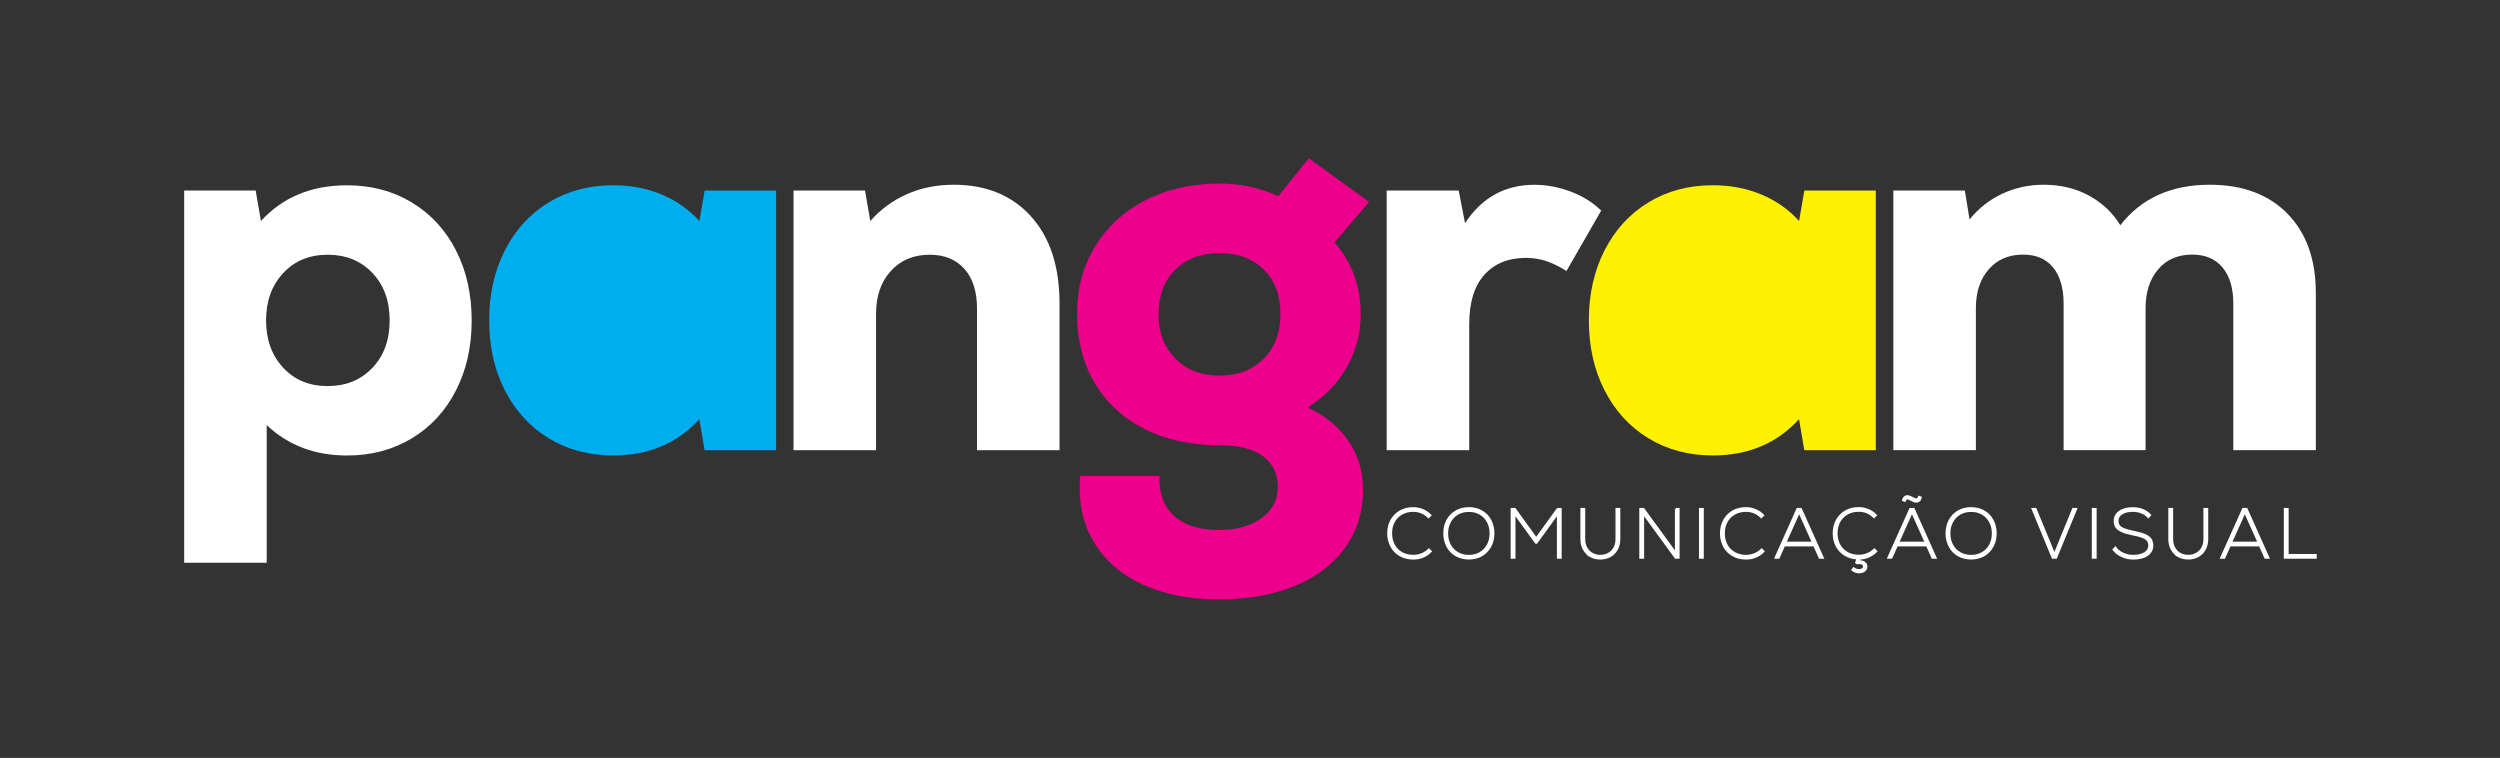 <svg xmlns="http://www.w3.org/2000/svg" id="Layer_1" viewBox="0 0 398.95 120.95"><rect x="0" y="0" width="398.95" height="120.95" fill="#333333" stroke="none"/><defs><style>      .cls-1, .cls-2 {        fill: #fff;      }      .cls-3 {        fill: #ec008c;      }      .cls-2 {        stroke: #fff;        stroke-miterlimit: 10;        stroke-width: .28px;      }      .cls-4 {        fill: #fff200;      }      .cls-5 {        fill: #00aeef;      }    </style></defs><g><path class="cls-2" d="M223.44,88.64c-.61-.34-1.09-.82-1.42-1.44s-.51-1.31-.51-2.09.17-1.48.51-2.09c.34-.61.81-1.09,1.42-1.44.61-.34,1.3-.51,2.07-.51.54,0,1.04.1,1.52.3.48.2.9.49,1.26.86l-.33.32c-.33-.33-.7-.58-1.11-.75-.41-.18-.85-.26-1.32-.26-.69,0-1.3.15-1.83.45-.54.3-.95.72-1.25,1.26-.29.54-.44,1.16-.44,1.86s.15,1.32.44,1.86c.29.54.71.96,1.25,1.26s1.15.45,1.83.45c.47,0,.92-.09,1.35-.26.43-.17.81-.43,1.15-.75l.32.32c-.37.38-.79.67-1.27.87-.48.2-1,.3-1.54.3-.77,0-1.47-.17-2.08-.51Z"></path><path class="cls-2" d="M232.36,88.64c-.6-.34-1.07-.82-1.4-1.44s-.5-1.31-.5-2.09.17-1.48.5-2.09c.33-.61.8-1.09,1.4-1.44.6-.34,1.28-.51,2.04-.51s1.44.17,2.04.51c.6.34,1.07.82,1.4,1.44.33.61.5,1.31.5,2.09s-.17,1.48-.5,2.09c-.34.61-.8,1.09-1.4,1.44-.6.34-1.28.51-2.04.51s-1.44-.17-2.04-.51ZM236.18,88.24c.52-.3.93-.72,1.23-1.27.29-.54.44-1.16.44-1.85s-.15-1.31-.44-1.85c-.29-.54-.7-.97-1.23-1.27-.52-.3-1.12-.45-1.78-.45s-1.26.15-1.78.45c-.52.3-.93.72-1.23,1.27-.29.54-.44,1.16-.44,1.85s.15,1.31.44,1.85c.29.54.7.97,1.23,1.27.53.3,1.12.45,1.78.45s1.26-.15,1.78-.45Z"></path><path class="cls-2" d="M248.53,81.2h.54v7.82h-.48v-7.07l-3.38,4.68h-.12l-3.39-4.67v7.06h-.49v-7.82h.54l3.4,4.7,3.4-4.7Z"></path><path class="cls-2" d="M253.81,88.76c-.46-.26-.82-.63-1.08-1.1-.26-.47-.39-1.01-.39-1.63v-4.83h.49v4.83c0,.52.11.98.32,1.38.22.4.52.71.9.93.39.22.83.34,1.33.34s.94-.11,1.33-.34c.39-.22.69-.53.91-.93.22-.4.32-.86.32-1.38v-4.83h.49v4.83c0,.61-.13,1.15-.39,1.63-.26.47-.62.84-1.08,1.1-.46.26-.99.39-1.59.39s-1.12-.13-1.59-.39Z"></path><path class="cls-2" d="M267.41,81.2h.48v7.82h-.51l-5.15-7.07v7.07h-.49v-7.82h.54l5.14,7.05v-7.05Z"></path><path class="cls-2" d="M271.26,81.2h.49v7.82h-.49v-7.82Z"></path><path class="cls-2" d="M276.54,88.64c-.61-.34-1.09-.82-1.42-1.44s-.51-1.31-.51-2.09.17-1.48.51-2.09c.34-.61.81-1.09,1.42-1.44.61-.34,1.3-.51,2.07-.51.54,0,1.04.1,1.52.3.48.2.9.49,1.26.86l-.33.32c-.33-.33-.7-.58-1.11-.75-.41-.18-.85-.26-1.32-.26-.69,0-1.3.15-1.83.45-.54.3-.95.72-1.25,1.26-.29.54-.44,1.16-.44,1.86s.15,1.32.44,1.86c.29.54.71.96,1.25,1.26s1.15.45,1.83.45c.47,0,.92-.09,1.35-.26.43-.17.81-.43,1.15-.75l.32.32c-.37.38-.79.67-1.27.87-.48.2-1,.3-1.54.3-.77,0-1.47-.17-2.08-.51Z"></path><path class="cls-2" d="M290.37,89.02l-.88-1.97h-4.76l-.88,1.97h-.54l3.51-7.82h.58l3.51,7.82h-.54ZM287.11,81.73l-2.18,4.85h4.36l-2.18-4.85Z"></path><path class="cls-2" d="M298.23,88.83c-.45.2-.94.31-1.45.33l-.11.39h.1c.33,0,.59.08.79.24s.3.37.3.64-.11.49-.33.66-.5.26-.83.26c-.43,0-.8-.13-1.12-.4l.22-.29c.27.2.56.3.88.3.22,0,.4-.05.54-.15s.22-.23.22-.4-.07-.3-.21-.4c-.14-.09-.33-.14-.58-.14-.11,0-.21.01-.3.03l-.16-.11.2-.65c-.74-.04-1.39-.23-1.97-.58-.57-.35-1.02-.82-1.34-1.42s-.48-1.28-.48-2.04.17-1.48.51-2.09c.34-.61.81-1.09,1.42-1.44.61-.34,1.3-.51,2.07-.51.54,0,1.04.1,1.52.3.48.2.9.49,1.26.86l-.33.32c-.33-.33-.7-.58-1.11-.75-.41-.18-.85-.26-1.32-.26-.69,0-1.3.15-1.83.45-.54.3-.95.72-1.25,1.26-.29.54-.44,1.16-.44,1.86s.15,1.32.44,1.86c.29.54.71.96,1.25,1.26s1.15.45,1.83.45c.47,0,.92-.09,1.35-.26.43-.17.81-.43,1.15-.75l.32.32c-.35.36-.75.64-1.21.83Z"></path><path class="cls-2" d="M308.37,89.02l-.88-1.97h-4.76l-.88,1.97h-.54l3.51-7.82h.58l3.51,7.82h-.54ZM305.11,81.73l-2.18,4.85h4.36l-2.18-4.85ZM305.48,80.02c-.12-.04-.26-.1-.43-.2-.19-.1-.32-.17-.41-.21-.09-.03-.18-.05-.26-.05-.19,0-.32.13-.41.39l-.31-.13c.06-.21.15-.37.27-.49.12-.12.27-.17.45-.17.1,0,.21.02.32.06.11.04.27.12.5.23.16.09.29.15.37.18s.17.04.24.04c.19,0,.33-.13.42-.4l.32.11c-.05.22-.14.4-.27.51s-.28.18-.46.18c-.11,0-.23-.02-.34-.06Z"></path><path class="cls-2" d="M312.51,88.64c-.6-.34-1.07-.82-1.4-1.44s-.5-1.31-.5-2.09.17-1.48.5-2.09c.33-.61.8-1.09,1.4-1.44.6-.34,1.28-.51,2.04-.51s1.44.17,2.04.51c.6.34,1.07.82,1.4,1.44.33.61.5,1.31.5,2.09s-.17,1.48-.5,2.09c-.34.61-.8,1.09-1.4,1.44-.6.34-1.28.51-2.04.51s-1.44-.17-2.04-.51ZM316.33,88.24c.52-.3.93-.72,1.23-1.27.29-.54.44-1.16.44-1.85s-.15-1.31-.44-1.85c-.29-.54-.7-.97-1.23-1.27-.52-.3-1.12-.45-1.78-.45s-1.26.15-1.78.45c-.52.3-.93.72-1.23,1.27-.29.54-.44,1.16-.44,1.85s.15,1.31.44,1.85c.29.54.7.97,1.23,1.27.53.3,1.12.45,1.78.45s1.26-.15,1.78-.45Z"></path><path class="cls-2" d="M330.82,81.2h.52l-3.22,7.82h-.57l-3.22-7.82h.52l1.77,4.28,1.22,2.97,2.97-7.25Z"></path><path class="cls-2" d="M333.95,81.2h.49v7.82h-.49v-7.82Z"></path><path class="cls-2" d="M338.59,88.75c-.57-.26-1.02-.62-1.34-1.06l.33-.33c.25.39.64.7,1.17.95.53.25,1.08.37,1.65.37.79,0,1.41-.15,1.87-.44.46-.29.69-.69.69-1.2,0-.32-.08-.58-.24-.79s-.43-.39-.8-.54-.91-.29-1.61-.42c-.71-.14-1.28-.31-1.69-.49-.41-.19-.71-.41-.9-.68-.19-.27-.28-.6-.28-1.01s.12-.76.36-1.07c.24-.31.58-.55,1.03-.71.44-.17.96-.25,1.54-.25s1.09.09,1.56.28.88.47,1.21.83l-.31.35c-.28-.32-.64-.57-1.07-.74-.43-.18-.9-.26-1.4-.26-.74,0-1.33.14-1.77.43-.44.29-.66.67-.66,1.15,0,.31.08.57.23.78.16.21.41.38.77.52.36.15.85.28,1.49.41.78.16,1.39.33,1.83.51.44.19.75.41.94.68s.29.61.29,1.02c0,.66-.27,1.17-.82,1.55s-1.29.57-2.23.57c-.64,0-1.25-.13-1.82-.4Z"></path><path class="cls-2" d="M347.63,88.76c-.46-.26-.82-.63-1.08-1.1-.26-.47-.39-1.01-.39-1.63v-4.83h.49v4.83c0,.52.11.98.32,1.38.22.4.52.71.9.93.39.22.83.34,1.33.34s.94-.11,1.33-.34c.39-.22.69-.53.91-.93.22-.4.32-.86.32-1.38v-4.83h.49v4.83c0,.61-.13,1.15-.39,1.63-.26.47-.62.84-1.08,1.1-.46.26-.99.39-1.59.39s-1.12-.13-1.59-.39Z"></path><path class="cls-2" d="M361.49,89.02l-.88-1.97h-4.76l-.88,1.97h-.54l3.51-7.82h.58l3.51,7.82h-.54ZM358.23,81.73l-2.18,4.85h4.36l-2.18-4.85Z"></path><path class="cls-2" d="M364.59,81.2h.49v7.34h4.48v.48h-4.97v-7.82Z"></path></g><path class="cls-1" d="M65.7,32.3c3.02,1.82,5.37,4.36,7.05,7.63,1.68,3.27,2.52,7,2.52,11.2s-.84,7.93-2.52,11.2c-1.68,3.27-4.03,5.82-7.05,7.63-3.02,1.82-6.46,2.73-10.31,2.73-5.14,0-9.42-1.62-12.83-4.86v21.97h-13.17V30.41h11.41l.84,4.86c3.47-3.8,8.05-5.7,13.75-5.7,3.86,0,7.3.91,10.31,2.73ZM59.41,58.72c1.85-1.93,2.77-4.46,2.77-7.59s-.92-5.66-2.77-7.59c-1.84-1.93-4.22-2.89-7.13-2.89s-5.27.98-7.09,2.93c-1.82,1.96-2.73,4.47-2.73,7.55s.91,5.59,2.73,7.55c1.82,1.96,4.18,2.93,7.09,2.93s5.28-.96,7.13-2.89Z"></path><path class="cls-5" d="M123.85,30.41v41.43h-11.41l-.84-4.95c-3.52,3.86-8.11,5.79-13.75,5.79-3.86,0-7.28-.91-10.27-2.73-2.99-1.82-5.33-4.36-7-7.63-1.68-3.27-2.52-7-2.52-11.2s.84-7.92,2.52-11.2,4.01-5.81,7-7.63c2.99-1.82,6.42-2.73,10.27-2.73,2.79,0,5.37.49,7.72,1.47,2.35.98,4.36,2.39,6.04,4.23l.84-4.86h11.41Z"></path><path class="cls-1" d="M164.51,34.52c3.05,3.35,4.57,8,4.57,13.92v23.4h-13.17v-22.64c0-2.68-.67-4.78-2.01-6.29-1.34-1.51-3.19-2.26-5.54-2.26-2.57,0-4.64.87-6.21,2.6-1.57,1.73-2.35,4-2.35,6.79v21.8h-13.17V30.41h11.41l.84,4.86c1.62-1.84,3.56-3.27,5.83-4.28,2.26-1.01,4.77-1.51,7.51-1.51,5.14,0,9.24,1.68,12.29,5.03Z"></path><path class="cls-3" d="M215.2,70.37c1.54,2.26,2.31,4.88,2.31,7.84,0,3.47-.95,6.53-2.85,9.18-1.9,2.65-4.58,4.7-8.05,6.12-3.47,1.43-7.49,2.14-12.08,2.14s-8.39-.73-11.74-2.18c-3.35-1.45-5.94-3.52-7.76-6.21-1.82-2.68-2.73-5.79-2.73-9.31,0-.89.03-1.57.08-2.01h12.66c-.11,2.74.66,4.86,2.31,6.37,1.65,1.51,4.04,2.26,7.17,2.26,2.79,0,5.06-.63,6.79-1.89,1.73-1.26,2.6-2.92,2.6-4.99s-.8-3.76-2.39-4.91-3.87-1.72-6.83-1.72c-4.58,0-8.6-.87-12.03-2.6-3.44-1.73-6.09-4.18-7.97-7.34-1.87-3.16-2.81-6.84-2.81-11.03s.96-7.62,2.89-10.78,4.61-5.62,8.05-7.38c3.44-1.76,7.37-2.64,11.78-2.64,3.41,0,6.54.67,9.39,2.01l4.86-6.04,9.64,6.96-5.54,6.46c2.8,3.19,4.19,6.99,4.19,11.41,0,3.07-.74,5.91-2.22,8.51-1.48,2.6-3.56,4.74-6.25,6.42,2.79,1.29,4.96,3.06,6.5,5.32ZM201.65,57.25c1.79-1.79,2.68-4.16,2.68-7.13s-.88-5.33-2.64-7.09c-1.76-1.76-4.12-2.64-7.09-2.64s-5.26.88-7.04,2.64c-1.79,1.76-2.68,4.12-2.68,7.09s.89,5.27,2.68,7.09c1.79,1.82,4.14,2.73,7.04,2.73s5.25-.89,7.04-2.68Z"></path><path class="cls-1" d="M250.57,30.54c1.9.7,3.55,1.72,4.95,3.06l-5.54,9.64c-1.17-.73-2.26-1.26-3.27-1.59-1.01-.33-2.07-.5-3.19-.5-2.8,0-5,.89-6.63,2.68-1.62,1.79-2.43,4.42-2.43,7.88v20.13h-13.17V30.41h11.49l1.01,5.2c2.68-4.08,6.37-6.12,11.07-6.12,1.9,0,3.8.35,5.7,1.05Z"></path><path class="cls-4" d="M299.34,30.41v41.43h-11.41l-.84-4.95c-3.52,3.86-8.11,5.79-13.75,5.79-3.86,0-7.28-.91-10.27-2.73-2.99-1.82-5.32-4.36-7-7.63-1.68-3.27-2.52-7-2.52-11.2s.84-7.92,2.52-11.2,4.01-5.81,7-7.63c2.99-1.82,6.42-2.73,10.27-2.73,2.79,0,5.37.49,7.72,1.47,2.35.98,4.36,2.39,6.04,4.23l.84-4.86h11.41Z"></path><path class="cls-1" d="M365.03,34.1c3.02,3.07,4.53,7.3,4.53,12.66v25.07h-13.17v-23.4c0-2.46-.57-4.37-1.72-5.75-1.15-1.37-2.75-2.05-4.82-2.05-2.29,0-4.11.78-5.45,2.35-1.34,1.57-2.01,3.63-2.01,6.21v22.64h-13.08v-23.4c0-2.46-.56-4.37-1.68-5.75-1.12-1.37-2.71-2.05-4.78-2.05-2.29,0-4.12.78-5.49,2.35-1.37,1.57-2.05,3.63-2.05,6.21v22.64h-13.17V30.41h11.41l.75,4.61c1.45-1.79,3.2-3.16,5.24-4.11s4.24-1.43,6.58-1.43c2.68,0,5.09.57,7.21,1.72,2.12,1.15,3.8,2.73,5.03,4.74,3.35-4.3,8.11-6.46,14.26-6.46,5.26,0,9.39,1.54,12.41,4.61Z"></path></svg>